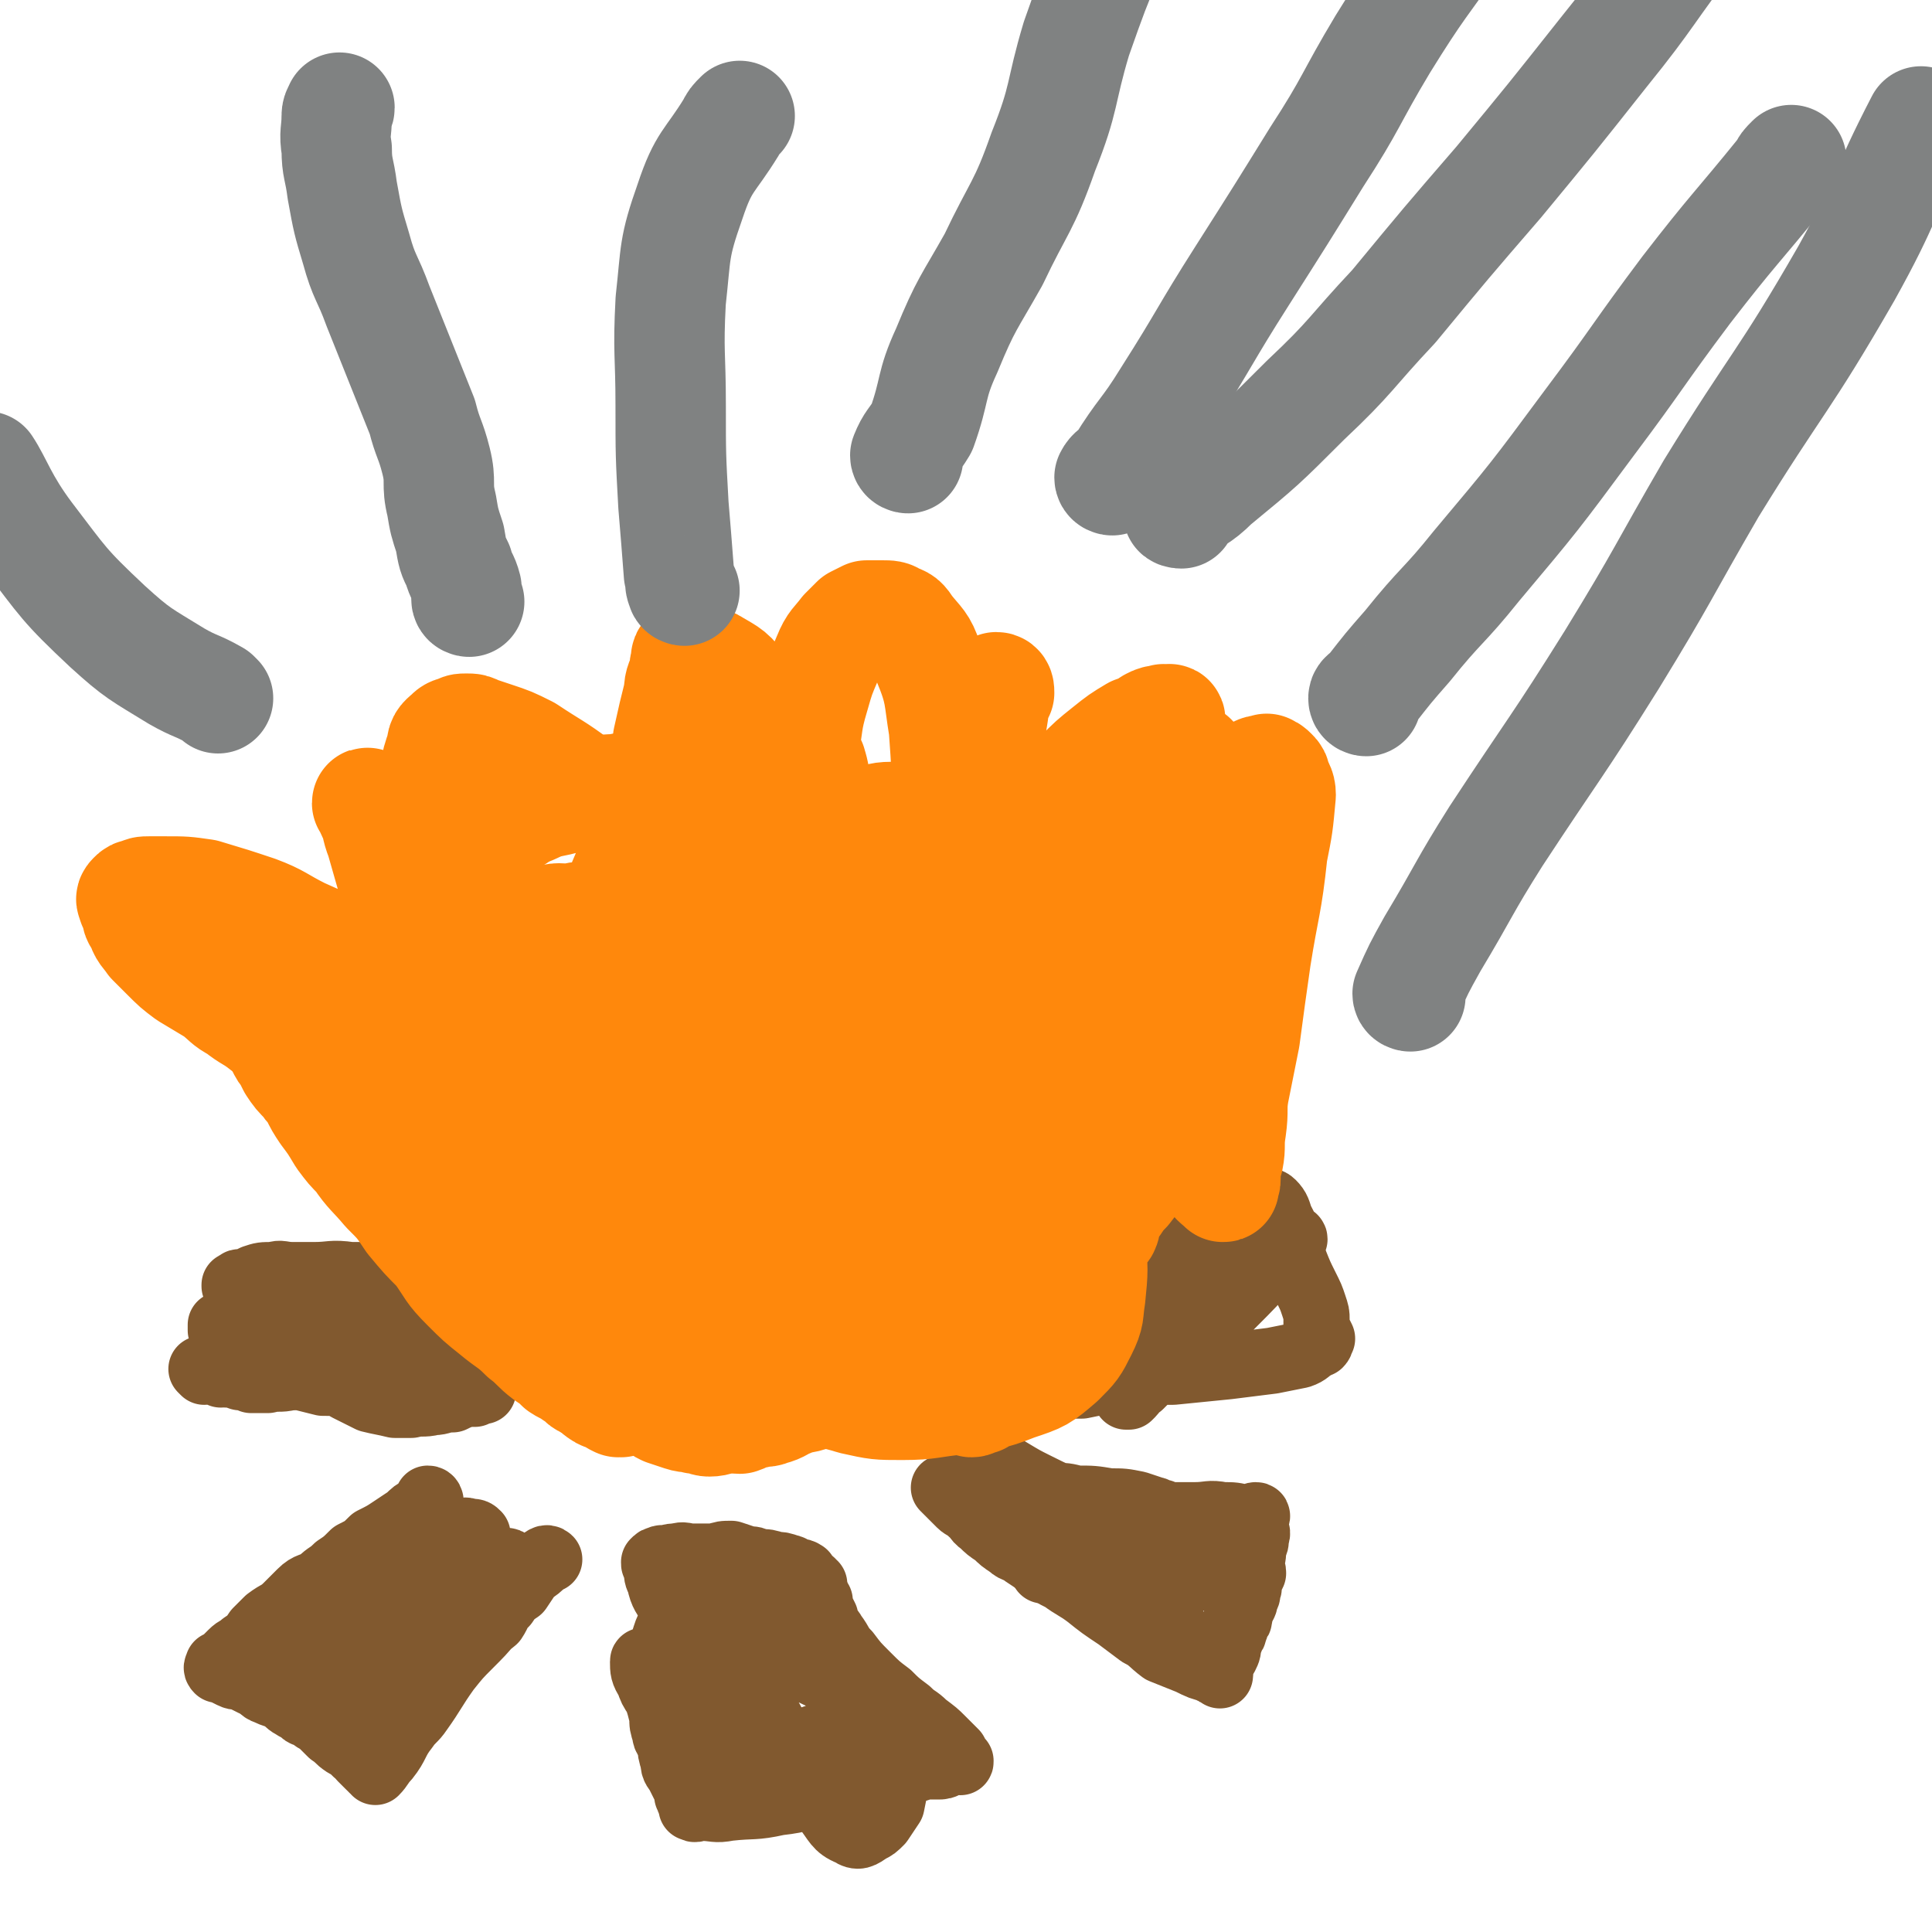 <svg viewBox='0 0 700 700' version='1.1' xmlns='http://www.w3.org/2000/svg' xmlns:xlink='http://www.w3.org/1999/xlink'><g fill='none' stroke='#81592F' stroke-width='24' stroke-linecap='round' stroke-linejoin='round'><path d='M442,607c0,0 -1,-1 -1,-1 -1,0 -1,0 -2,-1 -4,-1 -4,-1 -8,-3 -5,-2 -5,-2 -10,-4 -4,-3 -4,-4 -8,-6 -4,-3 -4,-3 -8,-6 -6,-4 -6,-4 -11,-8 -4,-3 -5,-3 -9,-6 -4,-2 -4,-2 -8,-5 -3,-2 -3,-2 -6,-4 -2,-2 -3,-1 -5,-3 -3,-2 -3,-2 -5,-4 -3,-2 -3,-2 -5,-4 -3,-2 -2,-3 -4,-4 -2,-2 -3,-2 -4,-3 -2,-2 -2,-2 -4,-4 -1,-1 -1,-1 -2,-2 '/><path d='M442,606c0,0 -1,0 -1,-1 0,-1 1,-1 1,-2 1,-2 1,-2 2,-3 1,-2 1,-2 1,-5 1,-1 1,-1 1,-2 1,-1 1,-1 1,-2 1,-1 0,-1 0,-2 1,-1 1,-1 1,-1 1,-1 1,-1 1,-2 0,-1 0,-1 0,-2 1,-1 1,-1 1,-2 1,-1 1,-1 1,-3 1,-1 1,-1 1,-3 1,-1 0,-1 0,-2 1,-2 1,-2 2,-4 0,-2 -1,-2 -1,-4 1,-2 1,-2 1,-5 1,-2 1,-2 1,-4 1,-2 0,-2 0,-4 0,-2 0,-2 0,-3 0,0 1,-1 0,-1 -1,0 -2,1 -4,1 -4,-1 -4,-1 -8,-1 -5,-1 -5,0 -10,0 -5,0 -5,0 -10,0 -4,0 -4,0 -8,0 -4,0 -4,0 -8,0 -5,0 -5,0 -10,0 -6,0 -6,0 -11,0 -4,0 -4,0 -8,0 -3,0 -3,0 -6,0 -2,0 -2,0 -3,0 -1,0 -1,0 -2,0 -1,0 -1,0 -1,0 1,-1 1,-1 3,-1 6,-1 6,-1 13,0 10,0 10,-1 20,1 7,1 8,1 15,4 5,2 4,3 9,6 4,2 4,1 8,3 3,1 3,2 5,3 2,1 2,0 3,1 2,1 2,1 4,2 1,1 2,1 2,2 0,1 -1,0 -3,1 -6,0 -6,0 -12,1 -10,0 -10,1 -19,1 -9,0 -9,-1 -17,-1 -7,-1 -7,-1 -13,-3 -2,0 -2,-1 -3,-1 -1,0 -3,0 -3,1 5,1 8,0 15,2 8,2 9,2 17,6 7,4 7,5 13,10 3,2 2,3 5,6 2,2 2,2 3,3 1,1 1,1 1,2 1,1 0,1 0,1 0,1 1,1 0,1 0,0 0,0 -1,-1 -3,-1 -4,0 -7,-2 -6,-3 -6,-4 -11,-9 -5,-5 -5,-5 -9,-10 -3,-5 -3,-6 -6,-11 -2,-4 -2,-4 -4,-8 -1,-4 -1,-4 -2,-7 0,-2 0,-2 0,-3 0,-1 0,-1 0,-1 0,-1 0,-1 0,-1 2,0 2,1 4,1 6,0 7,-1 13,-1 6,1 6,1 12,3 3,1 3,2 6,3 2,2 2,2 4,3 2,2 3,2 5,4 0,0 0,0 0,1 0,0 0,0 -1,0 -4,-1 -4,0 -8,0 -8,-1 -8,0 -16,-1 -8,-1 -8,-2 -16,-3 -7,-1 -7,-1 -14,-2 -5,-1 -4,-2 -9,-3 -4,-1 -4,-1 -9,-2 -2,-1 -2,-2 -5,-2 -2,-1 -2,0 -3,0 -1,-1 -1,-1 -2,-1 -1,-1 -1,0 -1,0 1,-1 1,-1 3,-2 6,-1 6,-1 13,-1 7,-1 7,-2 14,-2 4,0 4,0 8,1 6,0 6,0 12,1 5,0 5,0 10,1 3,1 3,1 6,2 1,0 1,1 2,1 0,0 1,0 1,0 -1,0 -2,0 -4,0 -5,0 -5,0 -10,0 -8,-1 -8,-1 -15,-3 -9,-3 -9,-3 -17,-7 -4,-2 -4,-2 -9,-5 -5,-3 -4,-3 -9,-6 -2,-1 -2,0 -5,-1 0,-1 0,-1 -1,-1 0,-1 -1,-2 -1,-2 '/><path d='M156,544c0,0 0,-1 -1,-1 0,0 0,1 -1,2 -1,1 -1,1 -2,2 -2,1 -2,1 -4,3 -3,2 -3,2 -6,4 -3,2 -3,2 -7,4 -3,3 -3,3 -7,5 -3,3 -3,3 -6,5 -3,3 -3,2 -6,5 -3,2 -4,1 -7,4 -2,2 -2,2 -5,5 -3,3 -3,2 -7,5 -2,2 -2,2 -4,4 -2,3 -2,3 -5,5 -2,2 -2,1 -4,3 -1,1 -1,1 -2,2 0,1 0,1 -1,2 0,1 -1,0 -2,0 0,1 -1,1 0,2 0,0 0,0 1,0 2,1 2,1 4,2 2,1 2,0 4,1 2,1 2,1 4,2 3,1 2,2 5,3 2,1 3,1 5,2 2,1 2,2 4,3 3,2 3,1 6,3 2,2 2,2 4,3 2,2 2,2 4,4 3,2 2,2 5,4 2,1 2,1 4,3 2,1 1,1 2,2 2,2 2,2 3,3 1,0 1,0 1,1 1,0 1,1 1,1 2,-2 2,-3 4,-5 4,-5 3,-6 7,-11 2,-3 3,-3 5,-6 5,-7 5,-8 10,-15 4,-5 4,-5 8,-9 4,-5 4,-5 9,-9 2,-3 1,-3 4,-6 2,-3 2,-3 5,-5 2,-3 2,-3 4,-6 3,-2 3,-2 5,-4 1,-1 2,-1 2,-1 -1,-1 -2,0 -3,1 -5,2 -5,3 -10,6 -7,5 -8,4 -15,9 -8,6 -8,6 -14,12 -5,5 -4,6 -9,11 -3,3 -4,3 -7,5 -2,2 -2,2 -4,3 -2,1 -1,1 -3,1 -1,1 -1,0 -2,0 0,0 -1,1 -1,0 1,-2 1,-3 3,-6 2,-6 2,-6 5,-12 4,-6 4,-6 9,-12 5,-5 6,-5 12,-10 4,-2 4,-2 8,-5 2,-1 2,-1 4,-2 1,0 2,1 3,1 2,-1 2,-1 4,-1 2,-1 2,0 3,0 1,0 2,-1 2,0 0,0 0,0 0,1 -1,6 1,7 -2,12 -4,9 -5,10 -12,17 -9,7 -10,6 -21,12 -7,4 -7,4 -15,8 -6,3 -6,3 -11,5 -3,1 -3,0 -7,0 -2,1 -2,1 -4,0 -2,0 -2,0 -3,-2 -2,-1 -2,-1 -2,-4 -1,-3 -2,-3 -1,-7 0,-4 1,-4 3,-8 3,-5 3,-6 7,-10 3,-5 3,-5 8,-8 3,-3 3,-4 7,-6 3,-2 3,-2 7,-4 4,-1 4,-1 8,-2 4,-1 4,0 8,0 4,-1 4,-1 8,0 3,0 3,0 7,0 1,0 1,0 2,1 2,1 2,1 3,3 0,2 1,2 1,4 -1,5 -1,5 -3,9 -4,6 -4,6 -9,11 -5,5 -5,5 -11,8 -4,3 -5,3 -10,5 -3,1 -4,1 -8,0 -4,0 -4,0 -8,-2 -4,-1 -5,-1 -8,-4 -3,-4 -2,-4 -4,-9 -1,-4 -1,-4 -1,-8 0,-4 -1,-4 1,-7 1,-4 2,-4 5,-8 4,-4 4,-4 9,-7 6,-4 6,-4 12,-6 8,-3 8,-3 15,-5 3,-1 3,0 6,0 2,-1 2,0 4,0 3,0 3,-1 5,0 2,0 2,0 3,1 1,5 1,6 0,11 -2,10 -1,10 -5,20 -3,9 -4,9 -9,17 -4,4 -5,3 -10,7 -2,2 -2,3 -4,5 -3,2 -3,1 -6,3 -2,1 -2,1 -4,2 -1,0 -2,1 -3,1 '/><path d='M234,603c0,0 -1,-2 -1,-1 0,3 0,4 2,7 1,3 1,3 3,6 1,3 1,3 2,7 0,3 0,3 1,6 0,2 1,2 2,4 0,3 0,3 1,6 0,3 1,3 2,5 1,2 1,2 2,4 1,1 1,1 1,3 0,1 0,1 1,2 0,1 0,1 0,1 1,1 1,1 1,2 0,0 -1,0 0,0 1,1 1,0 3,0 5,0 5,1 10,0 9,-1 9,0 18,-2 9,-1 9,-2 18,-4 6,-1 6,-1 12,-2 5,-2 5,-2 10,-3 3,-1 3,-1 7,-2 3,-1 3,-1 6,-2 2,0 3,0 5,0 1,0 2,0 3,-1 1,0 1,0 2,-1 1,0 1,0 2,0 1,0 1,1 1,0 -1,-1 -1,-1 -2,-3 -2,-2 -2,-2 -5,-5 -2,-2 -2,-2 -6,-5 -3,-3 -3,-2 -6,-5 -4,-3 -4,-3 -7,-6 -4,-3 -4,-3 -8,-7 -4,-4 -4,-4 -7,-8 -3,-3 -2,-3 -5,-7 -1,-2 -2,-2 -3,-4 0,-1 0,-1 0,-2 -1,-2 -1,-2 -2,-4 0,-1 0,-1 0,-2 -1,-1 -1,-1 -1,-2 -1,-1 -1,-1 -2,-2 0,-1 1,-1 1,-2 -1,0 -1,0 -1,0 -1,-1 0,-1 0,-1 -1,-1 -2,-1 -2,-1 -1,-1 0,-2 -1,-2 -1,-1 -1,0 -2,0 -2,-1 -2,-2 -3,-2 -3,-1 -3,-1 -5,-1 -3,-1 -3,-1 -6,-1 -2,-1 -2,-1 -4,-1 -3,-1 -3,-1 -6,-2 -3,0 -3,0 -6,1 -4,0 -4,0 -8,0 -3,0 -3,-1 -6,0 -2,0 -2,0 -4,1 -1,0 -1,-1 -2,0 -1,0 -1,0 -2,1 0,1 0,1 1,2 0,3 0,3 1,5 1,5 2,5 4,9 2,3 2,3 3,7 2,5 2,5 4,10 2,6 2,6 4,11 2,5 2,5 3,10 1,4 2,3 3,7 1,2 0,2 1,3 0,2 0,2 0,4 0,2 0,2 0,4 0,1 0,1 0,2 0,2 0,2 0,3 0,1 0,1 0,1 -2,-3 -2,-3 -3,-7 -2,-3 -2,-3 -2,-7 -1,-3 -2,-3 -1,-6 0,-3 0,-3 2,-6 1,-3 1,-4 3,-6 2,-3 2,-3 5,-4 3,-2 3,-2 6,-3 4,-1 4,-1 8,-2 5,0 5,0 9,1 6,1 6,2 11,4 5,3 5,3 10,7 4,4 4,4 8,9 3,5 4,5 6,10 2,5 2,5 2,10 -1,5 -1,5 -2,10 -2,3 -2,3 -4,6 -2,2 -2,2 -4,3 -3,2 -4,3 -7,1 -5,-2 -5,-4 -9,-9 -7,-10 -7,-11 -14,-21 -5,-9 -5,-10 -10,-18 -4,-6 -5,-5 -7,-10 -2,-3 -1,-3 -2,-6 0,-1 -1,-1 -1,-1 0,0 1,0 2,-1 1,0 0,-1 1,-2 2,-1 2,-1 4,-1 2,-1 2,-1 5,0 5,0 5,0 9,2 6,2 6,3 11,7 5,5 5,5 9,10 5,5 5,5 8,10 2,3 2,3 4,7 1,2 1,2 2,3 0,1 0,2 0,2 -2,3 -2,4 -5,5 -7,2 -7,2 -15,2 -12,-1 -12,-1 -24,-4 -10,-3 -10,-3 -19,-8 -6,-4 -5,-6 -10,-11 -2,-3 -3,-2 -5,-5 0,-1 0,-1 0,-2 -1,-1 -1,-1 0,-2 0,-1 0,-1 0,-1 2,-2 1,-3 4,-4 3,-3 3,-3 6,-5 7,-3 8,-3 15,-4 6,-1 7,0 13,-1 5,0 5,0 10,0 2,1 3,0 5,1 8,3 8,3 15,7 2,1 1,1 3,3 1,1 2,1 2,3 0,2 0,3 -2,5 -2,4 -2,4 -5,7 -5,4 -5,5 -11,7 -8,3 -9,2 -18,2 -8,1 -9,1 -16,-1 -6,-2 -7,-3 -11,-8 -5,-5 -6,-5 -9,-11 -2,-5 -2,-5 -2,-11 -1,-3 -1,-4 0,-7 1,-3 1,-3 3,-6 3,-3 3,-3 7,-6 4,-3 4,-3 8,-5 6,-2 6,-2 12,-3 4,-1 4,-1 8,-1 4,-1 6,-2 9,0 3,2 2,4 5,8 '/><path d='M74,497c0,0 -1,-1 -1,-1 2,0 3,0 6,1 3,0 3,0 6,0 4,0 4,-1 7,0 4,0 4,0 8,1 4,0 4,1 9,1 4,1 4,1 8,2 4,0 4,0 8,1 4,0 4,1 7,1 4,0 4,0 9,0 3,0 3,0 7,0 3,0 3,0 6,0 2,0 2,0 4,0 2,0 2,0 3,0 1,0 1,0 2,0 0,0 0,0 0,0 1,0 1,0 1,0 0,0 1,0 1,0 0,-1 0,-1 0,-2 0,-5 0,-5 0,-9 0,-4 0,-4 0,-9 0,-2 0,-2 0,-5 0,-1 1,-1 1,-3 0,-1 0,-1 0,-2 0,0 0,0 0,-1 0,-1 0,-1 0,-2 0,0 0,0 0,-1 0,0 0,0 0,0 -1,-1 -1,-1 -2,-1 -3,-1 -3,-1 -6,-2 -6,-2 -6,-2 -12,-3 -9,-1 -9,-1 -19,-1 -7,-1 -7,0 -13,0 -4,0 -4,0 -8,0 -4,0 -4,-1 -7,0 -4,0 -4,0 -7,1 -2,1 -2,1 -4,2 -1,0 -1,-1 -2,0 0,0 0,0 -1,1 0,0 0,-1 0,0 0,0 0,0 1,1 2,3 2,3 3,5 4,4 3,4 7,8 4,5 4,5 9,9 5,5 4,5 10,9 5,3 6,2 11,5 4,2 4,2 8,4 4,1 5,1 9,2 3,0 3,0 6,0 4,-1 4,0 8,-1 3,0 3,-1 7,-1 2,-1 2,-1 5,-2 1,0 2,0 3,0 1,-1 1,-2 2,-2 1,0 1,1 1,1 -2,-1 -3,-2 -5,-2 -10,-2 -10,-2 -19,-2 -14,-1 -14,-1 -28,-1 -9,-1 -9,0 -18,0 -5,0 -5,0 -10,0 -4,0 -4,0 -8,0 -3,-1 -2,-1 -5,-1 -1,-1 -2,0 -2,0 0,-1 1,-2 2,-3 1,-2 0,-2 2,-3 6,-4 7,-4 14,-6 10,-3 10,-3 21,-4 9,-2 9,-2 19,-3 7,-1 7,-1 13,-1 4,-1 4,0 8,0 2,0 2,0 5,0 0,0 0,0 1,0 1,0 1,0 1,0 0,0 -1,-1 -1,0 -6,2 -6,3 -12,6 -10,4 -10,3 -21,7 -8,3 -8,3 -17,5 -5,2 -5,2 -10,3 -4,1 -4,0 -8,1 -3,0 -3,0 -5,0 0,0 -1,0 -1,0 1,-2 2,-2 3,-4 4,-3 4,-4 9,-7 7,-5 8,-4 16,-8 5,-2 5,-2 11,-3 4,-1 4,-1 8,-2 3,-1 3,-1 6,-1 3,-1 3,0 5,0 1,0 2,-1 3,0 0,0 -1,0 -2,1 -6,3 -6,3 -12,6 -8,2 -9,2 -17,4 -5,1 -5,0 -10,1 -5,0 -5,0 -10,0 -6,0 -6,1 -11,0 -4,-1 -3,-2 -7,-3 -1,-1 -1,-1 -3,-2 0,-1 0,-2 0,-2 '/><path d='M207,392c0,0 -1,-1 -1,-1 0,0 1,1 1,2 0,0 -1,0 -2,0 0,0 0,0 -1,0 0,0 0,0 0,0 -1,0 -1,0 -1,0 -1,1 0,1 0,1 -1,0 -2,-1 -1,0 0,0 1,1 3,2 3,1 4,1 7,3 5,2 5,2 10,3 4,2 4,2 8,3 3,1 3,1 6,2 3,2 3,2 6,3 4,2 3,2 7,4 3,2 3,1 5,3 3,2 3,2 6,5 1,1 1,1 3,3 1,1 0,1 1,3 0,1 1,1 1,3 0,1 -1,1 0,3 0,1 0,1 1,2 0,1 0,1 0,2 0,0 1,-1 1,0 0,0 -1,0 0,1 1,0 2,1 4,1 3,0 3,-1 7,-1 5,-2 5,-2 9,-4 5,-2 5,-1 10,-4 3,-2 2,-3 6,-5 3,-2 3,-2 6,-4 3,-1 3,-1 6,-3 2,-1 2,-1 5,-2 2,0 2,0 4,-1 1,0 1,-1 2,-1 1,0 2,0 2,0 -1,-2 -2,-2 -4,-4 -5,-4 -5,-4 -10,-8 -4,-4 -4,-4 -8,-8 -3,-2 -3,-2 -6,-5 -2,-1 -1,-2 -3,-4 -1,-1 -2,-1 -3,-3 -1,-1 0,-1 -1,-3 -1,-1 -2,-1 -3,-2 -1,-1 0,-1 -1,-2 0,-1 -1,-1 -1,-2 -1,-1 -1,-1 -2,-1 -1,-1 -1,-1 -2,-2 -2,-1 -2,-1 -4,-1 -3,-1 -3,-2 -6,-2 -4,-1 -4,0 -9,0 -5,0 -5,0 -10,1 -5,0 -5,0 -11,2 -5,1 -5,0 -9,2 -3,0 -3,1 -7,2 -1,0 -2,0 -4,1 -2,0 -2,0 -4,1 -1,0 -1,1 -3,2 -1,1 -1,0 -3,1 -1,0 -2,0 -2,1 2,1 3,1 6,3 6,3 6,3 12,6 6,3 6,3 11,7 6,3 6,3 11,6 4,3 4,3 7,5 3,2 4,2 7,5 2,1 2,2 4,4 1,1 1,1 3,3 1,1 1,2 2,3 1,1 1,1 2,2 0,0 1,0 1,1 0,0 0,1 0,1 -1,-1 -1,-2 -1,-3 -2,-6 -2,-6 -4,-12 -2,-8 -1,-8 -3,-16 -1,-5 -1,-5 -1,-11 -1,-3 -1,-3 -1,-6 0,-1 -1,-1 0,-2 0,0 0,1 1,1 2,0 2,-1 4,0 4,1 5,1 9,4 5,5 5,5 10,10 5,6 5,6 9,12 3,5 3,5 5,11 2,4 3,4 4,8 1,2 0,3 1,5 0,2 0,2 0,3 -2,2 -2,3 -4,4 -6,3 -6,4 -13,5 -10,1 -10,2 -19,1 -7,-1 -8,-1 -14,-5 -4,-2 -4,-3 -8,-7 -3,-5 -3,-5 -5,-11 -2,-4 -1,-4 -1,-8 0,-4 -1,-4 1,-8 1,-2 1,-2 3,-4 4,-3 4,-3 9,-5 5,-2 5,-2 10,-4 5,-1 5,-1 9,-1 4,-1 4,-1 8,-1 5,0 5,0 10,1 1,0 1,0 2,1 '/><path d='M373,439c0,0 -1,-1 -1,-1 1,0 2,1 4,2 3,0 3,1 6,1 6,1 6,0 12,1 8,0 8,0 16,1 4,0 4,0 8,0 3,0 3,0 7,0 3,-1 3,-1 7,-1 4,-1 4,-1 7,-2 4,-1 4,-1 7,-2 3,-1 3,-1 6,-2 1,-1 1,-1 2,-1 1,-1 1,0 2,0 0,0 0,0 1,0 0,0 0,0 0,0 2,0 3,0 4,1 2,2 2,3 3,6 2,3 1,3 3,7 1,4 1,4 2,8 2,5 2,5 4,9 2,4 2,4 3,7 1,3 1,3 1,5 0,2 0,2 0,3 1,2 1,2 2,4 0,0 -1,0 -1,0 0,0 0,0 0,1 0,0 1,0 0,1 -1,0 -1,0 -2,1 -2,1 -2,2 -5,3 -5,1 -5,1 -10,2 -8,1 -8,1 -16,2 -10,1 -10,1 -20,2 -7,0 -7,0 -14,1 -5,1 -5,1 -10,2 -4,1 -4,1 -9,2 -5,0 -5,0 -10,1 -3,0 -3,0 -6,0 -2,0 -2,0 -4,0 -1,0 -1,0 -2,0 -1,0 -1,0 -2,0 0,0 0,0 -1,0 0,-1 0,-2 -1,-3 -1,-1 -2,-1 -3,-3 -1,-2 -1,-2 -2,-4 -1,-2 -1,-2 -2,-5 -1,-2 -1,-2 -2,-5 -1,-3 -1,-3 -3,-6 -1,-3 -1,-3 -2,-6 0,-2 0,-2 -1,-5 0,-1 0,-1 0,-3 0,-1 0,-1 0,-2 1,0 1,0 1,0 3,-1 3,-1 5,-2 5,-2 5,-3 10,-3 8,-2 8,-1 16,-1 10,-1 10,-1 20,-1 8,-1 8,-2 16,-3 6,0 6,0 11,0 9,-1 9,-1 18,-1 5,-1 5,0 10,0 3,-1 3,-1 6,-1 1,-1 1,0 2,0 1,0 1,0 2,0 0,0 1,-1 1,0 -3,3 -4,4 -8,8 -7,8 -7,8 -15,16 -8,8 -9,7 -17,14 -5,4 -5,4 -10,9 -3,3 -3,3 -6,6 -2,1 -2,2 -3,3 0,0 0,0 -1,1 0,0 0,0 -1,0 0,-1 1,-1 0,-1 -1,-3 -2,-3 -3,-6 -1,-3 -1,-3 -2,-6 0,-3 0,-3 -1,-5 0,-2 0,-2 0,-4 1,-2 1,-1 3,-3 3,-3 3,-4 7,-6 5,-5 6,-4 12,-8 4,-2 4,-2 9,-4 4,-2 4,-2 9,-2 4,-1 4,0 9,0 2,0 5,-1 4,0 -3,1 -6,2 -13,4 -11,4 -11,5 -23,8 -10,3 -10,3 -21,5 -7,2 -7,2 -15,3 -7,1 -7,0 -13,1 -3,0 -3,0 -6,0 -1,0 -1,0 -2,0 -1,-1 -1,-2 -1,-2 4,-2 5,-2 10,-3 7,-2 7,-2 15,-4 8,-2 8,-2 16,-2 7,-1 7,0 14,0 6,0 6,-1 13,0 2,0 2,0 4,1 0,0 2,1 1,1 -6,4 -7,4 -14,7 -9,4 -9,4 -18,8 -9,4 -9,4 -18,7 -6,1 -6,1 -13,2 -4,1 -4,1 -8,1 -3,-1 -4,-1 -6,-2 -2,-1 -2,-1 -4,-2 -1,-1 -1,-1 -2,-1 0,-1 0,-1 0,-2 0,-1 0,-1 0,-1 2,-2 1,-3 3,-4 7,-4 7,-4 14,-6 7,-3 7,-4 14,-6 8,-2 8,-2 16,-3 10,-1 10,0 19,0 4,-1 4,0 7,0 '/></g>
<g fill='none' stroke='#FF880C' stroke-width='40' stroke-linecap='round' stroke-linejoin='round'><path d='M225,508c0,0 0,-1 -1,-1 0,0 0,1 0,1 -2,-1 -2,-1 -3,-2 -1,-1 -2,0 -3,-1 -2,-1 -2,-2 -3,-3 -3,-2 -3,-1 -5,-3 -3,-3 -2,-3 -4,-6 -3,-4 -3,-3 -5,-7 -3,-3 -3,-3 -6,-7 -3,-4 -3,-3 -6,-7 -2,-4 -2,-4 -4,-8 -4,-5 -5,-4 -8,-10 -3,-4 -2,-4 -4,-9 -3,-6 -3,-6 -5,-11 -2,-5 -2,-5 -4,-10 -2,-5 -3,-5 -5,-10 -2,-5 -2,-5 -4,-10 -3,-6 -3,-6 -4,-11 -2,-6 -2,-6 -2,-12 -1,-5 0,-5 0,-11 0,-7 0,-7 0,-14 0,-7 -1,-7 0,-14 0,-4 0,-4 2,-8 1,-4 2,-3 4,-7 2,-4 1,-4 4,-8 3,-3 4,-3 7,-6 5,-3 4,-4 9,-7 4,-4 4,-4 9,-8 5,-3 4,-3 9,-5 6,-3 7,-2 13,-4 6,-1 6,-1 11,-2 3,-1 3,-1 6,-1 5,-1 5,-1 10,-2 4,0 4,0 7,0 5,0 5,0 9,1 4,0 4,0 8,0 4,1 4,1 7,3 3,2 3,2 5,4 3,4 3,4 5,7 3,5 3,5 6,10 2,3 2,3 4,7 1,2 1,2 2,5 0,2 0,2 1,4 0,1 0,1 0,2 0,1 -1,1 0,2 0,0 1,-1 1,0 0,0 0,1 0,1 0,-1 0,-1 1,-2 1,-3 0,-3 2,-5 1,-2 2,-1 3,-3 2,-2 2,-2 4,-4 2,-2 2,-2 5,-4 3,-2 3,-2 6,-3 3,-2 3,-2 6,-4 2,-2 2,-2 5,-3 2,-2 2,-2 5,-3 2,-1 3,-1 5,-2 2,-1 2,-1 4,-1 3,-1 3,-1 5,-1 2,-1 2,0 4,0 4,0 4,-1 8,0 2,0 2,0 4,1 2,1 2,1 5,2 4,1 4,1 8,3 5,2 5,3 9,6 3,2 3,2 5,5 4,3 4,3 6,7 2,3 2,3 4,7 1,4 1,4 2,8 1,3 1,3 1,7 1,4 1,4 0,8 0,3 -1,3 -2,6 -1,3 -1,3 -3,7 -1,3 -1,3 -3,5 -2,2 -2,2 -5,3 -3,2 -3,2 -6,4 -2,0 -2,0 -3,1 -1,0 -1,-1 -2,0 -1,0 -1,0 -2,1 0,0 1,0 1,0 2,0 2,0 3,0 1,0 1,0 2,0 2,0 2,0 4,0 1,0 1,0 1,0 1,0 1,0 1,0 0,0 0,0 0,0 1,-1 1,-1 1,-1 1,-1 1,0 1,0 '/><path d='M225,505c0,0 0,-1 -1,-1 0,0 0,1 -1,1 0,0 0,-1 -1,-1 -1,0 -1,0 -2,0 0,-1 0,0 -1,0 -1,-1 -1,-1 -2,-2 -2,-1 -3,0 -5,-1 -2,-1 -1,-2 -4,-3 -2,-2 -2,-1 -5,-3 -2,-2 -2,-2 -5,-4 -4,-3 -4,-4 -8,-7 -5,-5 -5,-4 -11,-9 -5,-4 -5,-4 -10,-9 -6,-6 -5,-6 -10,-13 -5,-5 -5,-5 -10,-11 -4,-6 -4,-6 -9,-11 -5,-6 -6,-6 -10,-12 -3,-3 -3,-3 -6,-7 -3,-5 -3,-5 -6,-9 -2,-3 -2,-3 -4,-7 -1,-2 -2,-2 -3,-4 -3,-3 -3,-3 -5,-6 -1,-2 -1,-2 -2,-4 -1,-1 -1,-1 -2,-3 0,-1 -1,-1 -1,-2 -1,-1 -1,-1 -1,-2 -1,-1 -1,-1 -1,-2 0,-1 0,-1 0,-2 0,0 0,0 0,-1 0,0 -1,-1 0,-1 1,0 1,0 3,0 6,0 6,0 12,1 8,3 8,3 16,6 8,4 8,4 16,8 8,3 9,2 16,6 2,1 1,2 3,4 1,1 2,0 3,1 1,1 1,1 1,1 0,0 0,-1 0,-1 -1,-3 -1,-3 -2,-6 -3,-6 -3,-6 -5,-12 -3,-8 -2,-9 -5,-17 -2,-7 -2,-7 -4,-13 -1,-5 -1,-5 -3,-9 0,-3 -1,-3 -1,-5 0,0 -1,-1 0,-1 1,0 1,1 3,1 6,2 7,1 13,3 6,3 6,3 12,7 5,4 4,4 9,9 4,4 4,4 7,7 2,2 2,2 5,4 1,2 1,3 3,4 1,0 1,-1 2,0 0,0 -1,1 0,1 0,0 1,-1 2,-2 3,-4 4,-3 6,-8 5,-11 5,-11 9,-22 4,-9 3,-10 7,-19 2,-5 2,-5 4,-11 2,-4 2,-4 4,-8 1,-2 1,-2 2,-4 1,0 1,-1 1,-1 1,1 1,2 2,4 1,6 1,7 3,14 1,6 1,6 3,13 1,6 1,6 3,11 1,4 1,4 2,7 0,2 0,2 1,4 0,1 0,1 1,1 0,0 1,0 2,-1 4,-3 5,-3 8,-8 7,-11 6,-12 12,-24 6,-12 5,-13 11,-24 3,-6 3,-6 6,-10 1,-2 2,-4 2,-3 2,6 1,9 2,17 0,11 0,11 0,22 -1,12 -2,12 -2,23 -1,9 0,9 0,19 0,5 0,5 0,11 0,2 0,2 0,4 0,1 -1,2 0,2 2,-1 3,-2 5,-5 10,-12 10,-12 18,-25 8,-14 7,-15 14,-30 5,-12 5,-12 10,-25 4,-9 3,-10 8,-19 3,-6 3,-6 6,-11 2,-3 2,-4 4,-6 1,-2 1,-2 3,-3 0,-1 0,-2 -1,-2 -1,8 -1,10 -3,19 -4,13 -5,13 -8,25 -3,11 -3,11 -4,21 -1,8 -1,8 -1,15 0,4 0,4 1,9 0,2 -1,2 0,4 1,1 1,1 2,2 2,1 2,1 4,1 2,1 3,0 5,0 6,-2 7,0 13,-4 11,-8 11,-10 21,-20 10,-10 10,-11 20,-21 6,-8 6,-7 13,-15 3,-3 3,-4 6,-8 1,-1 2,-3 2,-2 0,0 -2,1 -3,3 -3,8 -2,8 -5,15 -3,8 -4,8 -7,15 -3,7 -4,6 -6,13 -1,5 -1,5 -2,10 0,3 0,3 0,7 0,3 0,3 0,5 0,2 0,2 0,3 0,1 0,1 0,2 0,0 0,0 0,0 1,0 2,0 3,0 1,0 1,0 3,0 1,0 1,0 3,0 1,0 1,0 2,0 1,1 1,1 3,2 2,2 2,2 4,4 3,3 4,3 6,7 2,5 2,5 3,10 1,6 1,6 0,12 -2,7 -2,7 -5,13 -3,7 -3,7 -7,13 -4,7 -5,6 -10,13 -3,4 -2,4 -6,9 -2,2 -2,2 -4,5 -2,2 -1,2 -3,5 -1,2 0,2 -1,4 -3,4 -3,4 -5,6 -3,3 -3,2 -6,5 -2,2 -2,2 -5,4 -3,3 -3,3 -7,6 -5,3 -5,2 -10,5 -5,3 -5,3 -10,6 -4,3 -4,4 -8,7 -5,3 -5,3 -10,6 -6,2 -6,2 -12,4 -4,2 -4,2 -8,3 -4,1 -4,1 -8,2 -5,2 -5,2 -9,4 -4,1 -4,1 -9,3 -3,1 -3,0 -7,2 -3,1 -3,2 -7,3 -2,1 -3,0 -5,1 -3,0 -3,1 -6,2 -3,0 -3,-1 -5,0 -3,0 -3,1 -6,1 -2,0 -2,-1 -5,-1 -2,-1 -2,0 -5,-1 -3,-1 -3,-1 -6,-2 -2,-1 -2,-1 -4,-3 -3,-1 -2,-1 -5,-3 -1,-1 -1,0 -2,-1 -1,-1 -1,-1 -1,-2 -1,-1 -1,-1 -1,-2 -1,-1 0,-1 0,-1 -1,-1 -2,0 -2,0 0,0 1,0 2,0 0,-1 -1,-1 0,-1 0,-1 1,0 2,0 0,0 0,0 1,0 0,0 0,0 1,0 0,0 0,0 1,0 1,0 1,0 1,0 1,0 1,0 2,0 1,0 1,0 2,0 1,0 1,0 1,0 1,0 1,0 1,0 1,0 1,-1 1,0 1,0 1,0 3,1 2,0 2,0 4,0 4,0 4,0 7,0 4,0 4,0 7,0 3,-1 3,-2 6,-3 4,-1 5,-1 8,-3 3,-1 3,-1 6,-3 3,-3 3,-3 6,-5 3,-3 3,-4 6,-7 4,-4 4,-3 8,-7 4,-4 4,-4 8,-8 6,-5 6,-5 11,-11 5,-5 5,-5 9,-12 5,-6 5,-6 8,-13 5,-8 4,-9 8,-18 3,-8 3,-8 7,-16 3,-6 4,-5 7,-11 3,-4 3,-4 5,-8 0,-2 0,-2 0,-3 1,-1 2,-1 2,0 0,0 0,0 -1,1 0,3 0,3 -1,5 0,5 0,5 0,10 -1,12 -1,12 -3,23 -2,15 -2,15 -4,30 -3,12 -2,12 -6,24 -2,9 -2,9 -5,17 -3,7 -3,7 -7,13 -3,5 -3,5 -6,9 -2,2 -2,2 -4,3 -2,0 -2,0 -3,1 -2,0 -2,0 -4,0 -2,-1 -3,-1 -5,-4 -2,-5 -2,-5 -3,-11 -1,-10 -2,-10 -1,-19 0,-12 1,-12 4,-23 4,-12 3,-13 8,-24 4,-9 5,-8 10,-16 5,-6 5,-6 10,-12 4,-5 4,-5 9,-9 2,-2 3,-2 6,-3 1,-1 2,0 4,0 2,0 2,-1 4,0 1,0 2,-1 2,0 3,4 3,5 4,9 3,10 3,10 5,19 2,11 2,11 3,22 1,10 1,10 1,21 0,7 1,8 -1,15 -1,4 -2,4 -5,8 -4,4 -4,4 -8,8 -3,3 -3,4 -7,5 -7,3 -7,2 -14,3 -10,1 -10,1 -20,1 -7,-1 -7,0 -13,-2 -6,-2 -7,-3 -11,-7 -5,-7 -5,-7 -7,-15 -3,-11 -2,-11 -2,-22 -1,-13 -1,-13 1,-26 2,-12 2,-13 6,-25 4,-11 4,-11 9,-21 4,-7 5,-6 10,-12 3,-3 4,-3 8,-6 2,-1 2,-1 4,-1 3,-1 3,-1 6,-1 6,0 6,0 11,1 5,1 6,0 11,3 7,3 8,3 13,9 6,7 5,8 8,17 4,9 4,9 6,19 3,10 3,10 4,21 2,10 2,10 2,21 1,10 1,10 0,20 -1,6 0,6 -3,12 -3,6 -3,6 -8,11 -7,6 -7,6 -16,9 -10,4 -10,3 -20,5 -11,1 -11,2 -21,2 -9,0 -9,0 -18,-2 -6,-2 -7,-1 -12,-6 -6,-6 -6,-7 -10,-15 -5,-9 -5,-10 -9,-20 -4,-11 -4,-11 -7,-22 -2,-8 -2,-8 -3,-17 -1,-7 -1,-7 -1,-14 1,-5 1,-5 2,-10 1,-4 0,-4 2,-8 2,-3 2,-3 5,-6 2,-4 3,-4 6,-7 3,-3 3,-3 6,-5 4,-3 4,-3 8,-4 6,-2 6,-3 11,-3 5,-1 6,-1 11,0 5,0 5,0 10,3 5,2 6,2 9,7 5,5 4,6 7,13 3,9 3,9 4,18 2,10 1,10 1,20 -1,9 -1,10 -4,19 -4,7 -5,7 -11,12 -8,7 -9,6 -18,11 -8,4 -8,5 -17,7 -10,3 -11,2 -22,3 -9,1 -9,1 -18,1 -4,-1 -4,-1 -8,-3 -6,-2 -6,-2 -11,-6 -5,-3 -6,-3 -9,-8 -5,-8 -5,-9 -6,-18 -3,-10 -2,-11 -2,-22 0,-11 0,-11 2,-22 2,-11 1,-12 5,-22 2,-9 3,-9 7,-17 4,-7 5,-7 10,-12 5,-6 5,-6 11,-10 5,-3 5,-3 12,-5 4,-2 4,-2 10,-2 9,-1 9,-1 19,0 8,0 9,-1 17,2 6,1 6,2 11,6 6,6 6,6 9,13 6,11 6,11 9,22 3,10 3,10 4,21 1,12 1,12 0,24 -1,11 -1,11 -4,22 -2,4 -3,5 -7,8 -11,7 -12,8 -24,12 -14,5 -14,4 -29,6 -11,1 -11,1 -21,2 -8,0 -8,0 -15,-1 -8,-1 -9,-1 -16,-4 -6,-2 -6,-2 -11,-6 -6,-5 -6,-5 -10,-11 -5,-9 -5,-10 -7,-19 -3,-10 -3,-11 -3,-21 -1,-11 -1,-11 0,-21 1,-11 0,-12 3,-22 3,-9 4,-9 9,-17 5,-9 5,-10 12,-17 6,-4 7,-4 14,-6 9,-4 9,-4 18,-6 9,-2 9,-2 18,-2 9,-1 9,-1 18,1 10,1 10,1 19,6 8,4 8,4 14,11 7,6 7,6 12,14 6,9 5,10 9,20 3,9 2,9 3,18 1,9 2,9 1,17 0,11 1,12 -2,21 -4,8 -4,9 -12,14 -11,7 -12,6 -25,10 -14,4 -14,4 -29,6 -11,1 -11,0 -23,1 -12,0 -12,0 -23,0 -9,-1 -9,-1 -17,-3 -7,-2 -9,-1 -15,-5 -8,-6 -8,-7 -14,-15 -6,-9 -6,-9 -10,-19 -4,-9 -4,-9 -5,-18 -1,-11 -1,-11 0,-21 0,-10 0,-10 2,-19 2,-8 1,-8 5,-15 2,-5 3,-4 7,-8 3,-2 3,-3 7,-4 4,-2 5,-1 9,-1 3,-1 3,-1 6,0 3,0 3,1 6,3 5,3 5,2 10,6 5,4 6,4 9,9 4,7 4,8 6,16 2,7 2,7 2,15 0,5 0,5 0,9 -1,6 -1,6 -2,11 -1,4 -1,5 -4,8 -4,4 -4,5 -10,8 -7,4 -8,3 -16,6 -5,1 -5,2 -10,3 -2,1 -2,0 -5,1 -5,0 -5,0 -11,1 -4,0 -4,0 -8,0 -2,0 -2,0 -4,0 -1,-1 -1,-1 -3,-1 -2,-1 -2,-1 -3,-1 -2,-1 -2,-1 -3,-1 -1,-1 -1,-1 -1,-1 -2,-2 -2,-1 -3,-3 -2,-1 -2,0 -3,-2 -2,-1 -2,-1 -3,-3 -2,-1 -2,-1 -4,-3 -1,-2 -1,-2 -3,-4 -3,-3 -3,-3 -6,-5 -4,-4 -4,-4 -8,-7 -5,-4 -5,-4 -9,-8 -5,-3 -5,-2 -10,-5 -5,-4 -5,-4 -11,-7 -5,-4 -5,-3 -10,-6 -5,-4 -5,-3 -10,-7 -4,-2 -4,-3 -8,-6 -5,-3 -5,-3 -10,-6 -4,-3 -4,-3 -8,-7 -3,-3 -3,-3 -5,-5 -2,-3 -3,-3 -4,-7 -2,-2 -1,-2 -2,-5 0,-1 -1,-1 -1,-2 0,-1 -1,-1 0,-2 1,-1 1,-1 2,-1 2,-1 2,-1 4,-1 3,0 3,0 6,0 7,0 7,0 14,1 10,3 10,3 19,6 8,3 8,4 16,8 9,4 9,4 18,9 5,2 5,3 10,5 3,2 3,2 6,3 4,2 4,2 7,3 2,0 2,1 4,1 0,0 0,-1 0,-2 -2,-4 -2,-3 -4,-7 -2,-6 -1,-6 -3,-13 -3,-9 -3,-9 -5,-19 -2,-7 -2,-7 -4,-14 -2,-5 -1,-5 -3,-9 -1,-2 -2,-5 -2,-4 2,1 4,4 7,9 4,6 4,6 7,13 3,7 2,7 5,13 2,5 2,4 4,9 1,2 1,2 2,5 0,1 1,3 1,2 0,-2 -1,-4 -2,-8 -1,-11 -1,-11 -1,-22 0,-12 0,-12 1,-24 1,-9 0,-9 3,-17 0,-3 1,-3 3,-5 1,-1 2,-1 3,-1 1,-1 1,-1 3,-1 2,0 2,0 4,1 3,1 3,1 6,2 6,2 6,2 12,5 9,6 10,6 18,12 7,4 7,5 13,10 4,4 4,4 8,9 3,4 3,4 5,9 2,2 2,3 3,6 1,1 0,1 1,3 0,1 1,2 1,1 0,-4 0,-5 0,-10 -1,-10 -1,-10 0,-21 0,-12 1,-12 2,-23 2,-9 2,-9 4,-17 0,-4 1,-4 2,-8 0,-2 0,-2 1,-3 0,-1 -1,-2 0,-2 0,0 1,0 2,1 4,1 5,0 8,2 5,3 6,3 10,9 5,9 5,10 8,20 3,9 3,9 5,19 1,8 1,8 2,17 1,5 0,5 1,11 0,1 0,1 0,3 0,1 0,3 0,2 0,-1 -1,-3 0,-6 0,-10 -1,-10 1,-20 1,-12 2,-12 5,-24 2,-10 1,-10 4,-20 2,-7 2,-7 5,-14 2,-5 3,-5 6,-9 2,-2 2,-2 4,-4 2,-1 2,-1 4,-2 3,0 3,0 6,0 2,0 3,0 4,1 3,1 3,1 5,4 4,5 5,5 7,11 5,12 4,13 6,25 1,14 1,14 1,28 1,9 0,9 1,18 0,5 0,5 0,10 -1,4 -1,4 -1,7 0,1 -1,2 -1,2 0,0 1,-1 2,-1 2,-3 1,-4 3,-6 5,-6 5,-7 11,-12 10,-9 11,-8 20,-17 7,-6 7,-6 13,-12 5,-5 5,-5 10,-9 5,-4 5,-4 10,-7 3,-1 3,-1 6,-3 2,-1 2,-1 4,-1 1,-1 1,0 2,0 0,0 1,-1 1,0 0,1 -1,1 -2,2 -2,4 -2,4 -4,7 -5,6 -5,5 -9,11 -7,10 -6,11 -13,21 -8,11 -9,10 -18,20 -6,6 -6,6 -12,11 -3,2 -4,4 -5,5 0,1 1,0 2,-1 5,-3 4,-3 9,-6 7,-5 7,-5 14,-9 9,-6 9,-6 19,-11 10,-6 10,-6 19,-12 7,-4 7,-5 14,-9 5,-3 4,-4 9,-7 4,-2 4,-2 8,-3 1,-1 2,-1 3,-1 1,0 1,-1 1,0 1,0 1,0 2,1 1,1 1,1 1,2 1,3 2,3 2,6 -1,11 -1,11 -3,21 -2,19 -3,19 -6,38 -2,14 -2,14 -4,29 -2,10 -2,10 -4,20 -1,6 0,6 -1,13 -1,6 0,6 -1,11 -1,3 -1,3 -1,7 0,1 0,1 -1,2 0,1 1,1 0,1 -2,-2 -3,-2 -5,-6 -2,-3 -2,-4 -3,-8 0,-7 0,-7 0,-14 1,-10 1,-10 1,-20 1,-9 1,-9 3,-18 2,-10 3,-10 6,-20 2,-7 2,-8 5,-15 2,-4 2,-4 4,-7 1,-2 1,-2 2,-4 1,0 0,-1 0,-1 0,1 0,2 -1,4 -2,5 -2,6 -4,11 -7,14 -7,14 -15,27 -7,15 -8,15 -15,30 -6,12 -6,12 -12,24 -5,11 -5,11 -11,21 -3,6 -2,6 -5,11 -2,3 -2,4 -4,6 0,0 -1,0 -1,0 0,-2 1,-2 2,-4 2,-9 0,-9 3,-17 4,-14 4,-14 10,-27 7,-17 7,-17 15,-34 8,-15 7,-15 16,-29 6,-10 6,-10 14,-19 4,-6 4,-6 9,-11 2,-3 2,-2 4,-5 1,-1 1,-2 0,-2 -1,5 0,7 -3,13 -8,21 -8,21 -17,40 -12,24 -14,23 -26,46 -10,19 -10,19 -19,39 -6,13 -4,14 -11,27 -4,8 -4,8 -9,15 -4,6 -4,6 -9,11 -3,5 -3,5 -6,8 -2,2 -2,2 -4,3 -1,1 -1,1 -2,2 -2,0 -2,1 -3,1 -1,0 -1,-1 -1,-2 -1,-3 -2,-3 -2,-6 -1,-9 -1,-9 -1,-18 -1,-10 -1,-10 0,-20 2,-14 2,-14 5,-28 4,-16 4,-16 9,-31 5,-13 6,-13 11,-26 4,-10 3,-10 7,-21 3,-7 4,-7 7,-14 1,-4 0,-4 2,-8 0,-2 1,-2 2,-5 0,-1 0,-2 -1,-2 -3,1 -4,2 -9,4 -12,4 -13,3 -25,9 -17,9 -16,10 -33,20 -17,9 -17,9 -34,18 -10,6 -10,6 -21,12 -6,3 -5,3 -11,6 -4,2 -4,1 -8,3 -1,0 -1,0 -3,1 0,0 -1,0 -1,0 0,-3 0,-3 1,-5 0,-4 -1,-5 1,-9 2,-6 1,-6 5,-12 5,-8 4,-8 11,-15 8,-8 9,-7 18,-15 7,-7 6,-8 13,-13 9,-6 9,-5 18,-9 5,-3 5,-3 10,-5 4,-1 4,0 8,0 3,0 3,-1 6,0 4,2 5,2 7,5 5,8 5,9 6,18 3,16 2,17 2,34 1,18 1,18 -1,36 -2,18 -2,18 -6,36 -3,14 -2,14 -7,27 -3,9 -3,9 -9,17 -4,5 -4,5 -10,8 -7,4 -7,4 -14,5 -11,1 -11,1 -22,-1 -9,-1 -10,0 -18,-4 -6,-3 -6,-4 -9,-9 -5,-8 -5,-9 -7,-18 -3,-11 -3,-12 -4,-24 -1,-15 -2,-15 -1,-30 1,-16 1,-16 5,-32 4,-16 4,-16 11,-31 6,-13 7,-13 15,-24 6,-8 6,-8 14,-15 6,-5 6,-5 13,-10 6,-4 6,-4 12,-7 5,-1 5,-2 10,-2 3,0 3,0 6,1 2,0 2,-1 4,0 1,0 1,0 2,1 1,2 1,2 2,4 1,6 1,6 2,13 1,12 2,12 1,24 -2,16 -2,17 -6,33 -4,12 -5,11 -11,22 -5,10 -5,11 -12,19 -7,10 -7,10 -16,17 -8,7 -9,7 -18,13 -8,5 -9,5 -18,9 -7,2 -7,2 -14,3 -7,0 -7,1 -14,0 -4,-1 -4,-1 -7,-4 -4,-3 -5,-3 -7,-8 -4,-8 -4,-8 -5,-17 -2,-12 -1,-12 0,-25 1,-18 0,-18 5,-35 4,-18 4,-18 12,-34 5,-12 6,-12 13,-21 5,-5 5,-6 10,-9 4,-2 4,-2 8,-3 7,0 7,1 15,1 '/></g>
<g fill='none' stroke='#808282' stroke-width='40' stroke-linecap='round' stroke-linejoin='round'><path d='M170,218c0,0 -1,0 -1,-1 0,-2 0,-2 0,-4 -1,-4 -2,-4 -3,-8 -2,-4 -2,-4 -3,-10 -2,-6 -2,-6 -3,-12 -2,-8 0,-8 -2,-16 -2,-8 -3,-8 -5,-16 -4,-10 -4,-10 -8,-20 -4,-10 -4,-10 -8,-20 -4,-11 -5,-10 -8,-21 -3,-10 -3,-10 -5,-21 -1,-8 -2,-8 -2,-15 -1,-6 0,-6 0,-12 0,-2 1,-2 1,-3 '/><path d='M248,214c0,0 -1,0 -1,-1 -1,-2 0,-2 -1,-5 -1,-13 -1,-13 -2,-25 -1,-18 -1,-18 -1,-36 0,-19 -1,-19 0,-38 2,-18 1,-19 7,-36 5,-15 7,-14 15,-27 1,-2 1,-2 3,-4 '/><path d='M329,166c0,0 -1,0 -1,-1 2,-5 3,-5 6,-10 5,-14 3,-15 9,-28 7,-17 8,-17 17,-33 9,-19 11,-19 18,-39 8,-20 6,-21 12,-41 6,-17 6,-17 13,-34 1,-3 2,-3 3,-6 '/><path d='M403,174c0,0 -1,0 -1,-1 1,-2 2,-2 4,-4 8,-13 9,-12 17,-25 14,-22 13,-22 27,-44 14,-22 14,-22 27,-43 13,-20 12,-21 24,-41 13,-21 14,-21 28,-41 9,-14 10,-14 19,-27 '/><path d='M428,186c0,0 -2,0 -1,-1 6,-5 7,-4 13,-10 17,-14 17,-14 33,-30 17,-16 16,-17 32,-34 19,-23 19,-23 38,-45 19,-23 19,-23 38,-47 17,-21 16,-22 33,-44 9,-11 9,-11 18,-23 '/><path d='M495,254c0,0 -1,0 -1,-1 0,-1 1,-1 2,-2 7,-9 7,-9 14,-17 12,-15 13,-14 25,-29 21,-25 21,-25 41,-52 18,-24 17,-24 35,-48 17,-22 18,-22 35,-43 1,-2 1,-2 3,-4 '/><path d='M511,361c0,0 -1,0 -1,-1 4,-9 4,-9 9,-18 12,-20 11,-20 23,-39 21,-32 22,-32 42,-64 19,-31 18,-31 36,-62 24,-39 26,-38 49,-78 15,-27 13,-28 27,-55 '/><path d='M79,253c0,0 0,0 -1,-1 -7,-4 -7,-3 -14,-7 -13,-8 -14,-8 -25,-18 -16,-15 -16,-16 -29,-33 -9,-12 -11,-19 -15,-25 '/></g>
</svg>